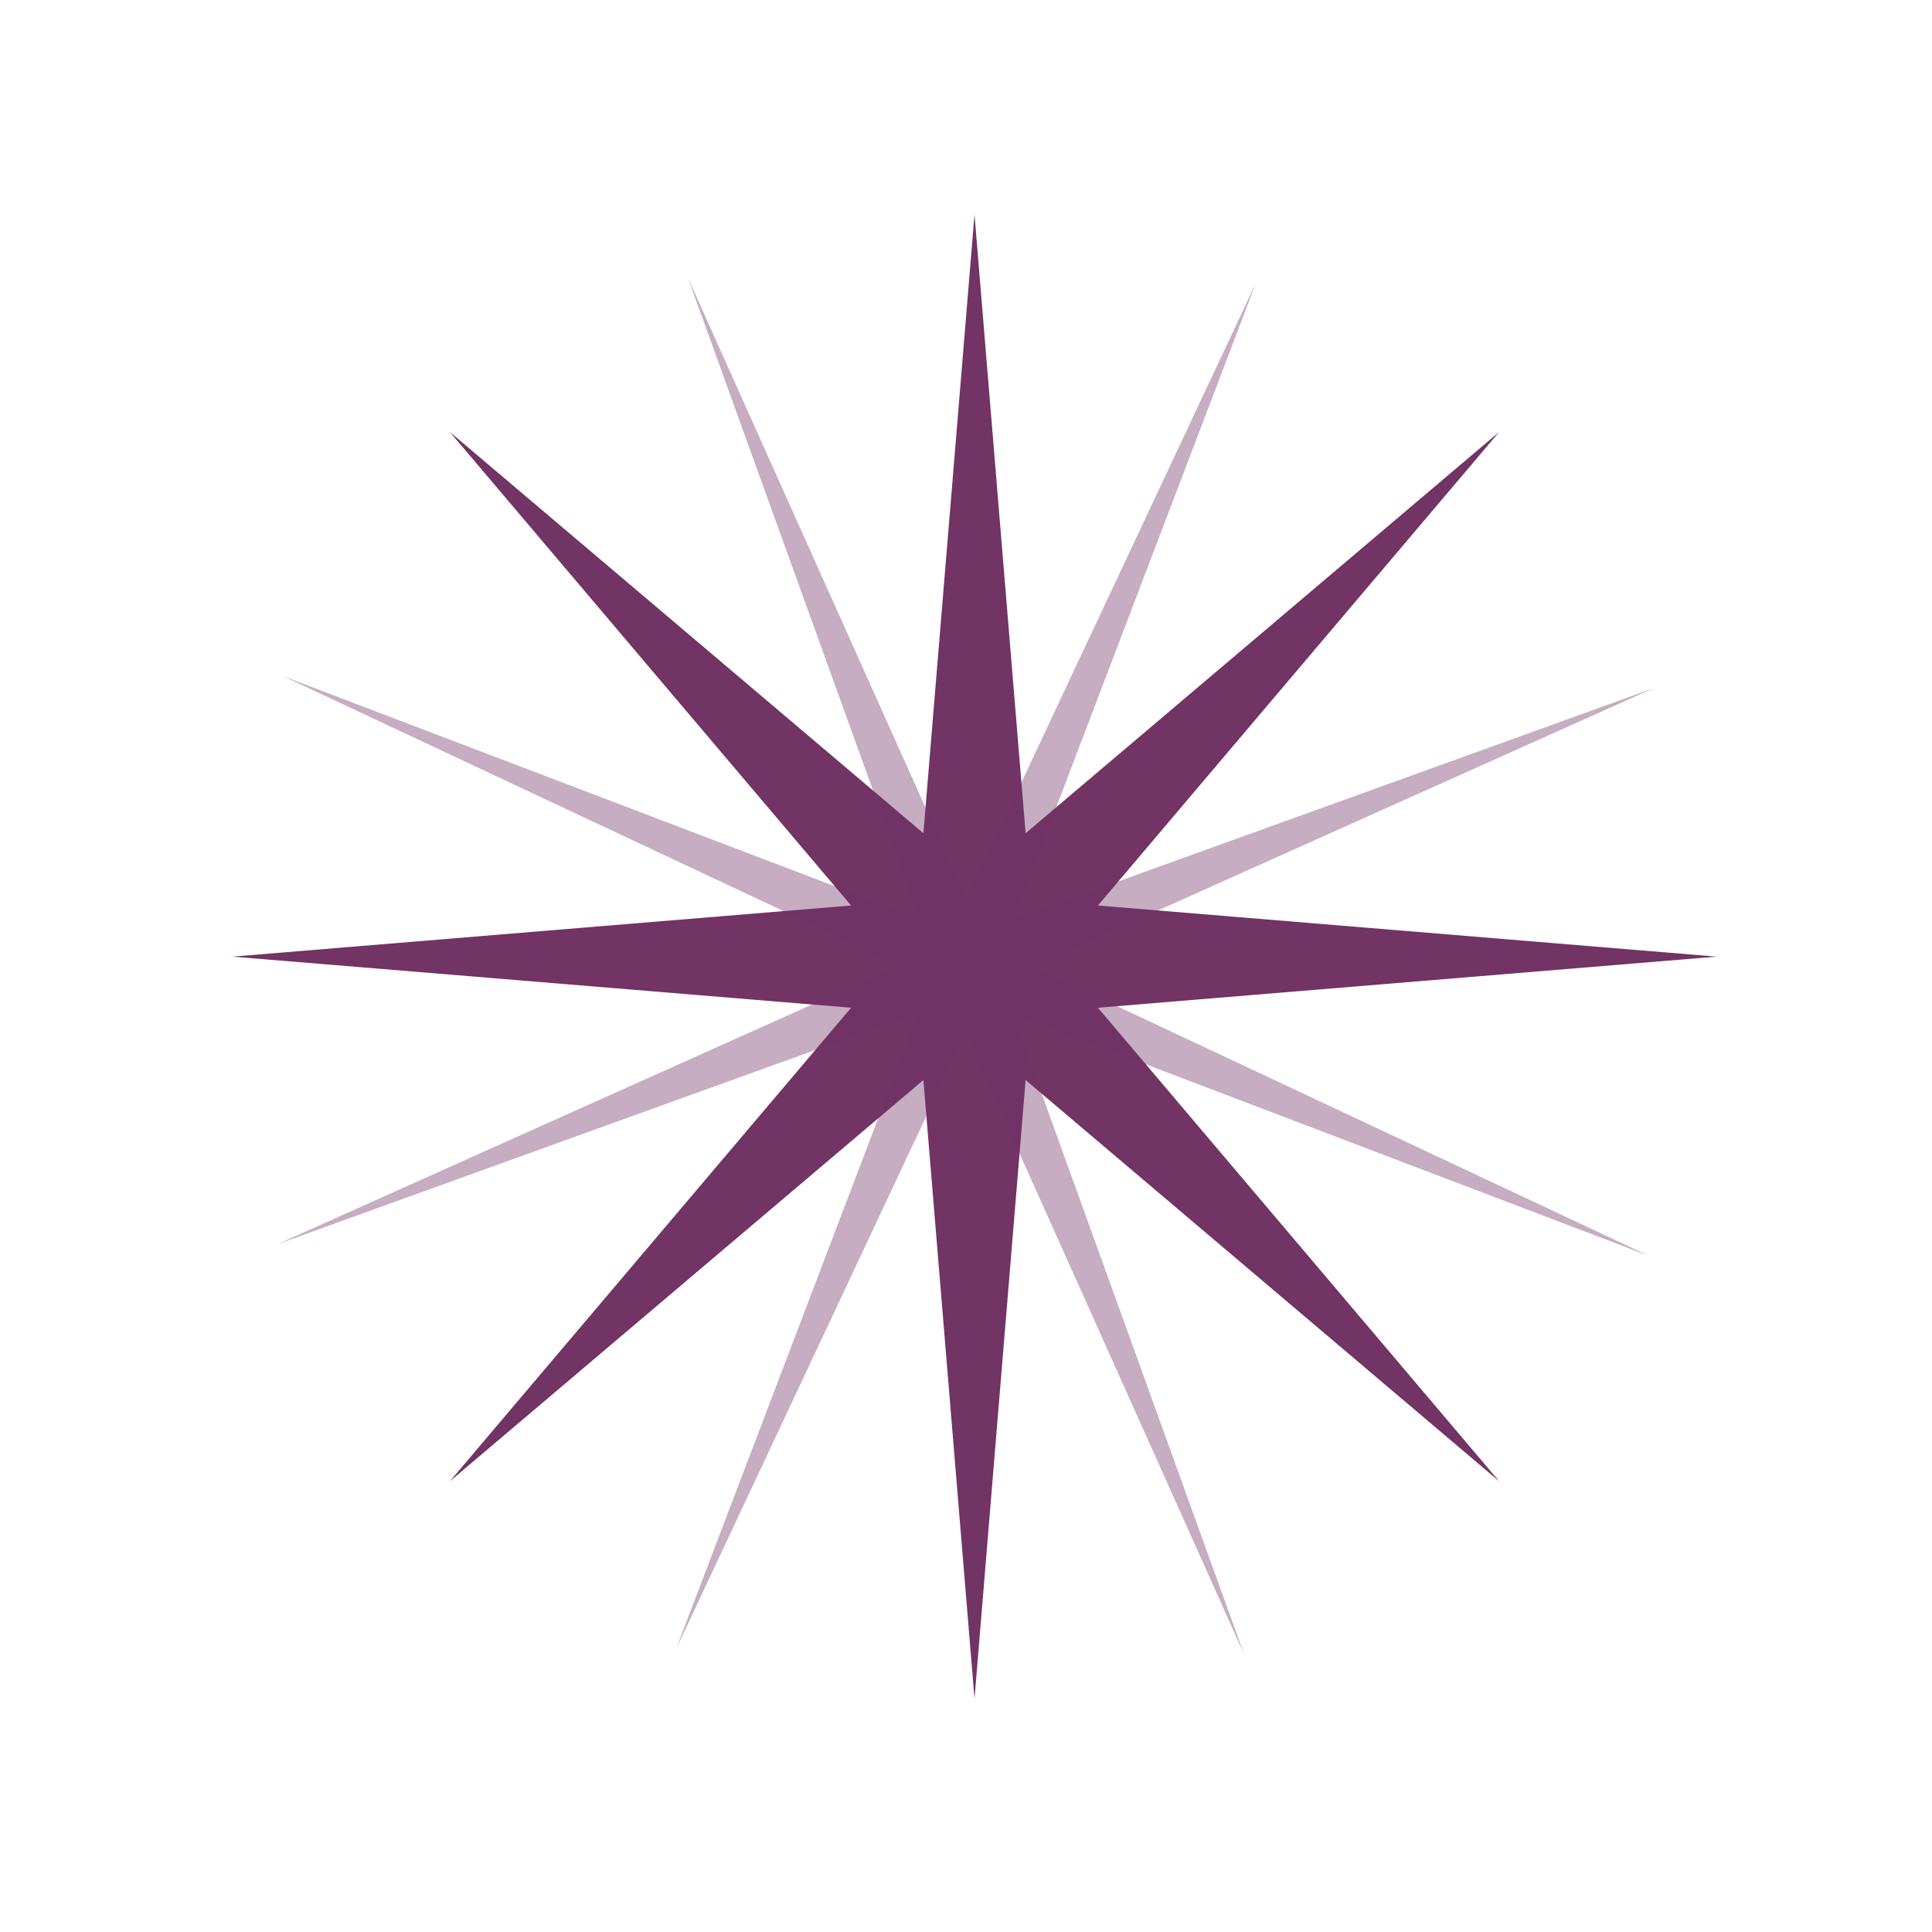 <?xml version="1.0" encoding="UTF-8"?> <svg xmlns="http://www.w3.org/2000/svg" width="134" height="134" viewBox="0 0 134 134" fill="none"> <path d="M67.59 14.882L71.135 57.791L103.983 29.957L76.149 62.805L119.058 66.35L76.149 69.895L103.983 102.743L71.135 74.909L67.59 117.817L64.045 74.909L31.197 102.743L59.031 69.895L16.122 66.35L59.031 62.805L31.197 29.957L64.045 57.791L67.59 14.882Z" fill="#723365"></path> <path opacity="0.4" d="M47.72 19.28L67.04 62.368L87.11 19.624L70.304 63.753L114.72 47.72L71.632 67.04L114.376 87.11L70.247 70.304L86.28 114.72L66.96 71.632L46.89 114.376L63.696 70.247L19.28 86.28L62.368 66.96L19.624 46.89L63.753 63.696L47.72 19.28Z" fill="#723365"></path> </svg> 
